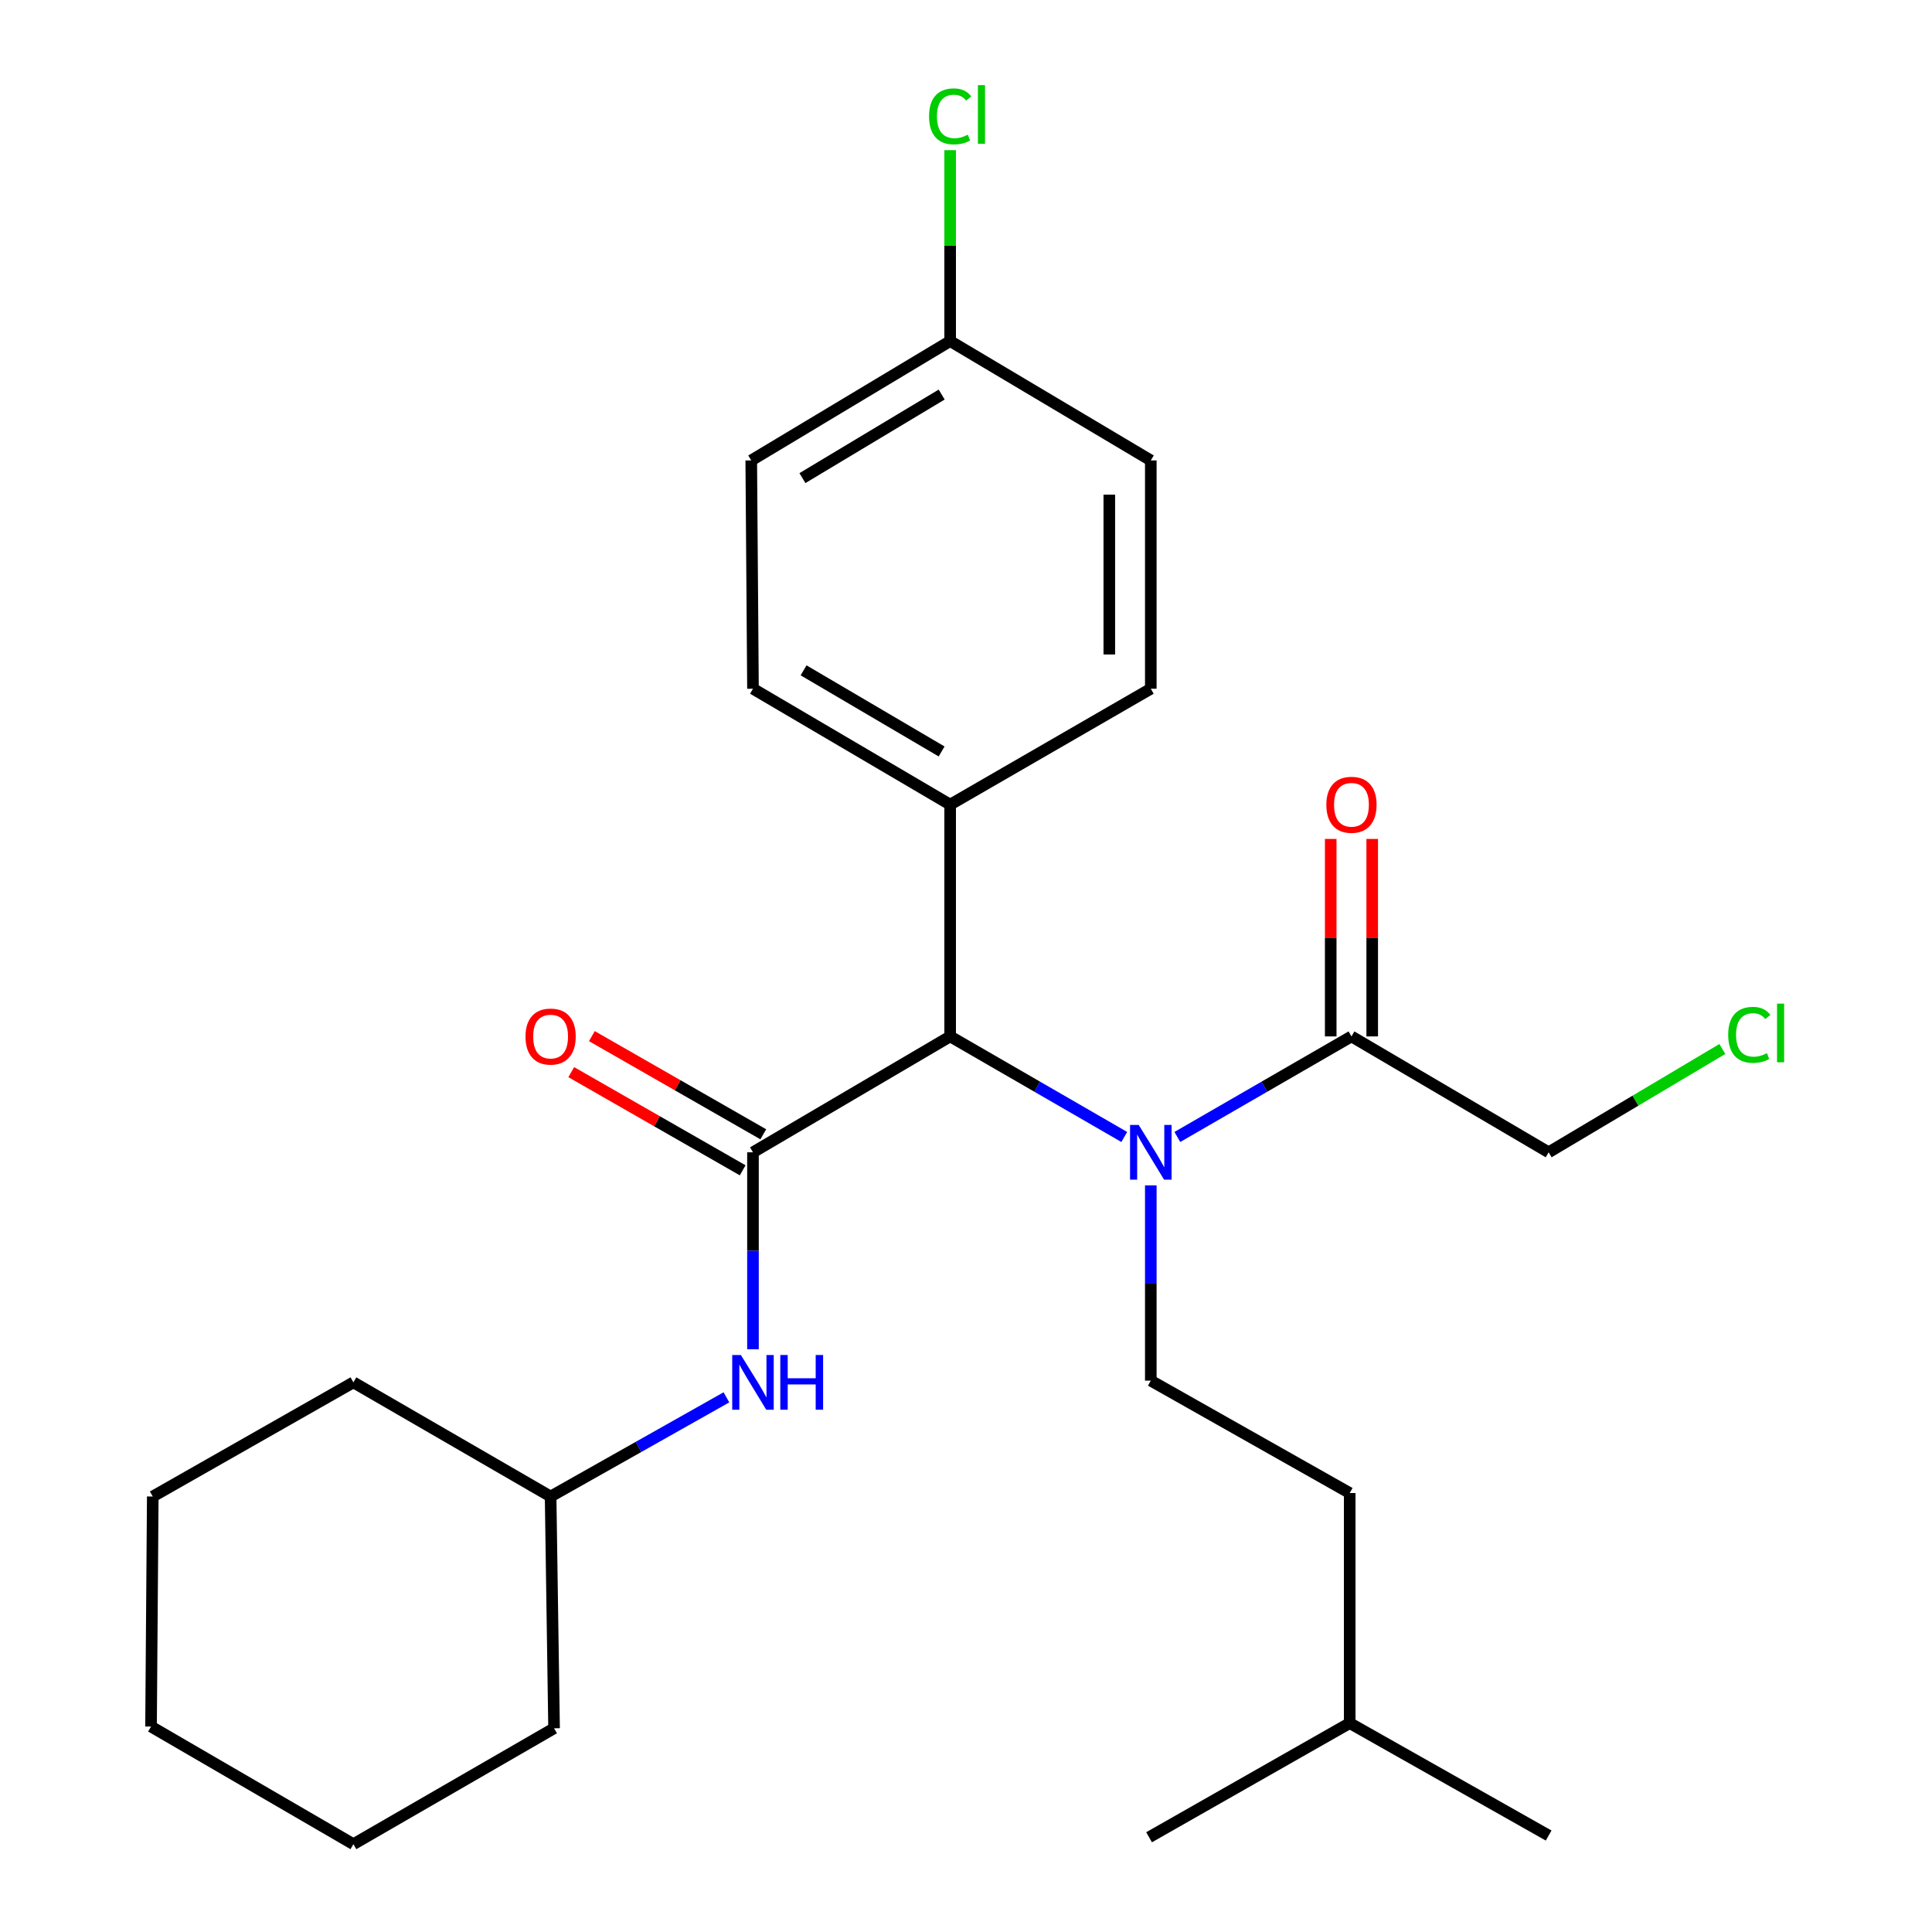 <?xml version='1.0' encoding='iso-8859-1'?>
<svg version='1.1' baseProfile='full'
              xmlns='http://www.w3.org/2000/svg'
                      xmlns:rdkit='http://www.rdkit.org/xml'
                      xmlns:xlink='http://www.w3.org/1999/xlink'
                  xml:space='preserve'
width='1000px' height='1000px' viewBox='0 0 1000 1000'>
<!-- END OF HEADER -->
<rect style='opacity:1.0;fill:#FFFFFF;stroke:none' width='1000' height='1000' x='0' y='0'> </rect>
<path class='bond-0' d='M 389.741,596.43 L 491.802,536.444' style='fill:none;fill-rule:evenodd;stroke:#000000;stroke-width:6px;stroke-linecap:butt;stroke-linejoin:miter;stroke-opacity:1' />
<path class='bond-1' d='M 389.741,596.43 L 389.741,647.4' style='fill:none;fill-rule:evenodd;stroke:#000000;stroke-width:6px;stroke-linecap:butt;stroke-linejoin:miter;stroke-opacity:1' />
<path class='bond-1' d='M 389.741,647.4 L 389.741,698.371' style='fill:none;fill-rule:evenodd;stroke:#0000FF;stroke-width:6px;stroke-linecap:butt;stroke-linejoin:miter;stroke-opacity:1' />
<path class='bond-2' d='M 395.078,587.111 L 350.714,561.704' style='fill:none;fill-rule:evenodd;stroke:#000000;stroke-width:6px;stroke-linecap:butt;stroke-linejoin:miter;stroke-opacity:1' />
<path class='bond-2' d='M 350.714,561.704 L 306.349,536.298' style='fill:none;fill-rule:evenodd;stroke:#FF0000;stroke-width:6px;stroke-linecap:butt;stroke-linejoin:miter;stroke-opacity:1' />
<path class='bond-2' d='M 384.404,605.75 L 340.039,580.343' style='fill:none;fill-rule:evenodd;stroke:#000000;stroke-width:6px;stroke-linecap:butt;stroke-linejoin:miter;stroke-opacity:1' />
<path class='bond-2' d='M 340.039,580.343 L 295.675,554.937' style='fill:none;fill-rule:evenodd;stroke:#FF0000;stroke-width:6px;stroke-linecap:butt;stroke-linejoin:miter;stroke-opacity:1' />
<path class='bond-3' d='M 581.915,588.495 L 536.858,562.469' style='fill:none;fill-rule:evenodd;stroke:#0000FF;stroke-width:6px;stroke-linecap:butt;stroke-linejoin:miter;stroke-opacity:1' />
<path class='bond-3' d='M 536.858,562.469 L 491.802,536.444' style='fill:none;fill-rule:evenodd;stroke:#000000;stroke-width:6px;stroke-linecap:butt;stroke-linejoin:miter;stroke-opacity:1' />
<path class='bond-4' d='M 609.392,588.496 L 654.454,562.47' style='fill:none;fill-rule:evenodd;stroke:#0000FF;stroke-width:6px;stroke-linecap:butt;stroke-linejoin:miter;stroke-opacity:1' />
<path class='bond-4' d='M 654.454,562.47 L 699.516,536.444' style='fill:none;fill-rule:evenodd;stroke:#000000;stroke-width:6px;stroke-linecap:butt;stroke-linejoin:miter;stroke-opacity:1' />
<path class='bond-5' d='M 595.653,613.545 L 595.653,664.079' style='fill:none;fill-rule:evenodd;stroke:#0000FF;stroke-width:6px;stroke-linecap:butt;stroke-linejoin:miter;stroke-opacity:1' />
<path class='bond-5' d='M 595.653,664.079 L 595.653,714.613' style='fill:none;fill-rule:evenodd;stroke:#000000;stroke-width:6px;stroke-linecap:butt;stroke-linejoin:miter;stroke-opacity:1' />
<path class='bond-6' d='M 491.802,536.444 L 491.802,416.472' style='fill:none;fill-rule:evenodd;stroke:#000000;stroke-width:6px;stroke-linecap:butt;stroke-linejoin:miter;stroke-opacity:1' />
<path class='bond-7' d='M 710.256,536.444 L 710.256,485.338' style='fill:none;fill-rule:evenodd;stroke:#000000;stroke-width:6px;stroke-linecap:butt;stroke-linejoin:miter;stroke-opacity:1' />
<path class='bond-7' d='M 710.256,485.338 L 710.256,434.231' style='fill:none;fill-rule:evenodd;stroke:#FF0000;stroke-width:6px;stroke-linecap:butt;stroke-linejoin:miter;stroke-opacity:1' />
<path class='bond-7' d='M 688.777,536.444 L 688.777,485.338' style='fill:none;fill-rule:evenodd;stroke:#000000;stroke-width:6px;stroke-linecap:butt;stroke-linejoin:miter;stroke-opacity:1' />
<path class='bond-7' d='M 688.777,485.338 L 688.777,434.231' style='fill:none;fill-rule:evenodd;stroke:#FF0000;stroke-width:6px;stroke-linecap:butt;stroke-linejoin:miter;stroke-opacity:1' />
<path class='bond-8' d='M 699.516,536.444 L 801.577,596.43' style='fill:none;fill-rule:evenodd;stroke:#000000;stroke-width:6px;stroke-linecap:butt;stroke-linejoin:miter;stroke-opacity:1' />
<path class='bond-9' d='M 375.994,723.261 L 330.494,748.924' style='fill:none;fill-rule:evenodd;stroke:#0000FF;stroke-width:6px;stroke-linecap:butt;stroke-linejoin:miter;stroke-opacity:1' />
<path class='bond-9' d='M 330.494,748.924 L 284.995,774.587' style='fill:none;fill-rule:evenodd;stroke:#000000;stroke-width:6px;stroke-linecap:butt;stroke-linejoin:miter;stroke-opacity:1' />
<path class='bond-10' d='M 595.653,714.613 L 698.609,772.797' style='fill:none;fill-rule:evenodd;stroke:#000000;stroke-width:6px;stroke-linecap:butt;stroke-linejoin:miter;stroke-opacity:1' />
<path class='bond-11' d='M 491.802,416.472 L 389.741,356.486' style='fill:none;fill-rule:evenodd;stroke:#000000;stroke-width:6px;stroke-linecap:butt;stroke-linejoin:miter;stroke-opacity:1' />
<path class='bond-11' d='M 487.376,388.956 L 415.933,346.966' style='fill:none;fill-rule:evenodd;stroke:#000000;stroke-width:6px;stroke-linecap:butt;stroke-linejoin:miter;stroke-opacity:1' />
<path class='bond-12' d='M 491.802,416.472 L 595.653,356.486' style='fill:none;fill-rule:evenodd;stroke:#000000;stroke-width:6px;stroke-linecap:butt;stroke-linejoin:miter;stroke-opacity:1' />
<path class='bond-13' d='M 389.741,356.486 L 388.846,238.315' style='fill:none;fill-rule:evenodd;stroke:#000000;stroke-width:6px;stroke-linecap:butt;stroke-linejoin:miter;stroke-opacity:1' />
<path class='bond-14' d='M 595.653,356.486 L 595.653,238.315' style='fill:none;fill-rule:evenodd;stroke:#000000;stroke-width:6px;stroke-linecap:butt;stroke-linejoin:miter;stroke-opacity:1' />
<path class='bond-14' d='M 574.174,338.76 L 574.174,256.041' style='fill:none;fill-rule:evenodd;stroke:#000000;stroke-width:6px;stroke-linecap:butt;stroke-linejoin:miter;stroke-opacity:1' />
<path class='bond-15' d='M 491.802,176.539 L 595.653,238.315' style='fill:none;fill-rule:evenodd;stroke:#000000;stroke-width:6px;stroke-linecap:butt;stroke-linejoin:miter;stroke-opacity:1' />
<path class='bond-16' d='M 491.802,176.539 L 491.802,127.131' style='fill:none;fill-rule:evenodd;stroke:#000000;stroke-width:6px;stroke-linecap:butt;stroke-linejoin:miter;stroke-opacity:1' />
<path class='bond-16' d='M 491.802,127.131 L 491.802,77.724' style='fill:none;fill-rule:evenodd;stroke:#00CC00;stroke-width:6px;stroke-linecap:butt;stroke-linejoin:miter;stroke-opacity:1' />
<path class='bond-17' d='M 491.802,176.539 L 388.846,238.315' style='fill:none;fill-rule:evenodd;stroke:#000000;stroke-width:6px;stroke-linecap:butt;stroke-linejoin:miter;stroke-opacity:1' />
<path class='bond-17' d='M 487.41,204.223 L 415.34,247.467' style='fill:none;fill-rule:evenodd;stroke:#000000;stroke-width:6px;stroke-linecap:butt;stroke-linejoin:miter;stroke-opacity:1' />
<path class='bond-18' d='M 698.609,772.797 L 698.609,891.874' style='fill:none;fill-rule:evenodd;stroke:#000000;stroke-width:6px;stroke-linecap:butt;stroke-linejoin:miter;stroke-opacity:1' />
<path class='bond-19' d='M 284.995,774.587 L 286.784,894.559' style='fill:none;fill-rule:evenodd;stroke:#000000;stroke-width:6px;stroke-linecap:butt;stroke-linejoin:miter;stroke-opacity:1' />
<path class='bond-20' d='M 284.995,774.587 L 182.921,715.508' style='fill:none;fill-rule:evenodd;stroke:#000000;stroke-width:6px;stroke-linecap:butt;stroke-linejoin:miter;stroke-opacity:1' />
<path class='bond-21' d='M 801.577,596.43 L 846.532,569.689' style='fill:none;fill-rule:evenodd;stroke:#000000;stroke-width:6px;stroke-linecap:butt;stroke-linejoin:miter;stroke-opacity:1' />
<path class='bond-21' d='M 846.532,569.689 L 891.488,542.947' style='fill:none;fill-rule:evenodd;stroke:#00CC00;stroke-width:6px;stroke-linecap:butt;stroke-linejoin:miter;stroke-opacity:1' />
<path class='bond-22' d='M 698.609,891.874 L 801.577,950.071' style='fill:none;fill-rule:evenodd;stroke:#000000;stroke-width:6px;stroke-linecap:butt;stroke-linejoin:miter;stroke-opacity:1' />
<path class='bond-23' d='M 698.609,891.874 L 594.758,950.966' style='fill:none;fill-rule:evenodd;stroke:#000000;stroke-width:6px;stroke-linecap:butt;stroke-linejoin:miter;stroke-opacity:1' />
<path class='bond-24' d='M 286.784,894.559 L 182.921,954.545' style='fill:none;fill-rule:evenodd;stroke:#000000;stroke-width:6px;stroke-linecap:butt;stroke-linejoin:miter;stroke-opacity:1' />
<path class='bond-25' d='M 182.921,715.508 L 79.07,774.587' style='fill:none;fill-rule:evenodd;stroke:#000000;stroke-width:6px;stroke-linecap:butt;stroke-linejoin:miter;stroke-opacity:1' />
<path class='bond-26' d='M 79.07,774.587 L 78.175,893.664' style='fill:none;fill-rule:evenodd;stroke:#000000;stroke-width:6px;stroke-linecap:butt;stroke-linejoin:miter;stroke-opacity:1' />
<path class='bond-27' d='M 182.921,954.545 L 78.175,893.664' style='fill:none;fill-rule:evenodd;stroke:#000000;stroke-width:6px;stroke-linecap:butt;stroke-linejoin:miter;stroke-opacity:1' />
<path  class='atom-1' d='M 589.393 582.27
L 598.673 597.27
Q 599.593 598.75, 601.073 601.43
Q 602.553 604.11, 602.633 604.27
L 602.633 582.27
L 606.393 582.27
L 606.393 610.59
L 602.513 610.59
L 592.553 594.19
Q 591.393 592.27, 590.153 590.07
Q 588.953 587.87, 588.593 587.19
L 588.593 610.59
L 584.913 610.59
L 584.913 582.27
L 589.393 582.27
' fill='#0000FF'/>
<path  class='atom-4' d='M 383.481 701.348
L 392.761 716.348
Q 393.681 717.828, 395.161 720.508
Q 396.641 723.188, 396.721 723.348
L 396.721 701.348
L 400.481 701.348
L 400.481 729.668
L 396.601 729.668
L 386.641 713.268
Q 385.481 711.348, 384.241 709.148
Q 383.041 706.948, 382.681 706.268
L 382.681 729.668
L 379.001 729.668
L 379.001 701.348
L 383.481 701.348
' fill='#0000FF'/>
<path  class='atom-4' d='M 403.881 701.348
L 407.721 701.348
L 407.721 713.388
L 422.201 713.388
L 422.201 701.348
L 426.041 701.348
L 426.041 729.668
L 422.201 729.668
L 422.201 716.588
L 407.721 716.588
L 407.721 729.668
L 403.881 729.668
L 403.881 701.348
' fill='#0000FF'/>
<path  class='atom-6' d='M 271.995 536.524
Q 271.995 529.724, 275.355 525.924
Q 278.715 522.124, 284.995 522.124
Q 291.275 522.124, 294.635 525.924
Q 297.995 529.724, 297.995 536.524
Q 297.995 543.404, 294.595 547.324
Q 291.195 551.204, 284.995 551.204
Q 278.755 551.204, 275.355 547.324
Q 271.995 543.444, 271.995 536.524
M 284.995 548.004
Q 289.315 548.004, 291.635 545.124
Q 293.995 542.204, 293.995 536.524
Q 293.995 530.964, 291.635 528.164
Q 289.315 525.324, 284.995 525.324
Q 280.675 525.324, 278.315 528.124
Q 275.995 530.924, 275.995 536.524
Q 275.995 542.244, 278.315 545.124
Q 280.675 548.004, 284.995 548.004
' fill='#FF0000'/>
<path  class='atom-8' d='M 686.516 416.552
Q 686.516 409.752, 689.876 405.952
Q 693.236 402.152, 699.516 402.152
Q 705.796 402.152, 709.156 405.952
Q 712.516 409.752, 712.516 416.552
Q 712.516 423.432, 709.116 427.352
Q 705.716 431.232, 699.516 431.232
Q 693.276 431.232, 689.876 427.352
Q 686.516 423.472, 686.516 416.552
M 699.516 428.032
Q 703.836 428.032, 706.156 425.152
Q 708.516 422.232, 708.516 416.552
Q 708.516 410.992, 706.156 408.192
Q 703.836 405.352, 699.516 405.352
Q 695.196 405.352, 692.836 408.152
Q 690.516 410.952, 690.516 416.552
Q 690.516 422.272, 692.836 425.152
Q 695.196 428.032, 699.516 428.032
' fill='#FF0000'/>
<path  class='atom-16' d='M 480.882 60.231
Q 480.882 53.191, 484.162 49.511
Q 487.482 45.791, 493.762 45.791
Q 499.602 45.791, 502.722 49.911
L 500.082 52.071
Q 497.802 49.071, 493.762 49.071
Q 489.482 49.071, 487.202 51.951
Q 484.962 54.791, 484.962 60.231
Q 484.962 65.831, 487.282 68.711
Q 489.642 71.591, 494.202 71.591
Q 497.322 71.591, 500.962 69.711
L 502.082 72.711
Q 500.602 73.671, 498.362 74.231
Q 496.122 74.791, 493.642 74.791
Q 487.482 74.791, 484.162 71.031
Q 480.882 67.271, 480.882 60.231
' fill='#00CC00'/>
<path  class='atom-16' d='M 506.162 44.071
L 509.842 44.071
L 509.842 74.431
L 506.162 74.431
L 506.162 44.071
' fill='#00CC00'/>
<path  class='atom-18' d='M 894.508 535.634
Q 894.508 528.594, 897.788 524.914
Q 901.108 521.194, 907.388 521.194
Q 913.228 521.194, 916.348 525.314
L 913.708 527.474
Q 911.428 524.474, 907.388 524.474
Q 903.108 524.474, 900.828 527.354
Q 898.588 530.194, 898.588 535.634
Q 898.588 541.234, 900.908 544.114
Q 903.268 546.994, 907.828 546.994
Q 910.948 546.994, 914.588 545.114
L 915.708 548.114
Q 914.228 549.074, 911.988 549.634
Q 909.748 550.194, 907.268 550.194
Q 901.108 550.194, 897.788 546.434
Q 894.508 542.674, 894.508 535.634
' fill='#00CC00'/>
<path  class='atom-18' d='M 919.788 519.474
L 923.468 519.474
L 923.468 549.834
L 919.788 549.834
L 919.788 519.474
' fill='#00CC00'/>
</svg>
